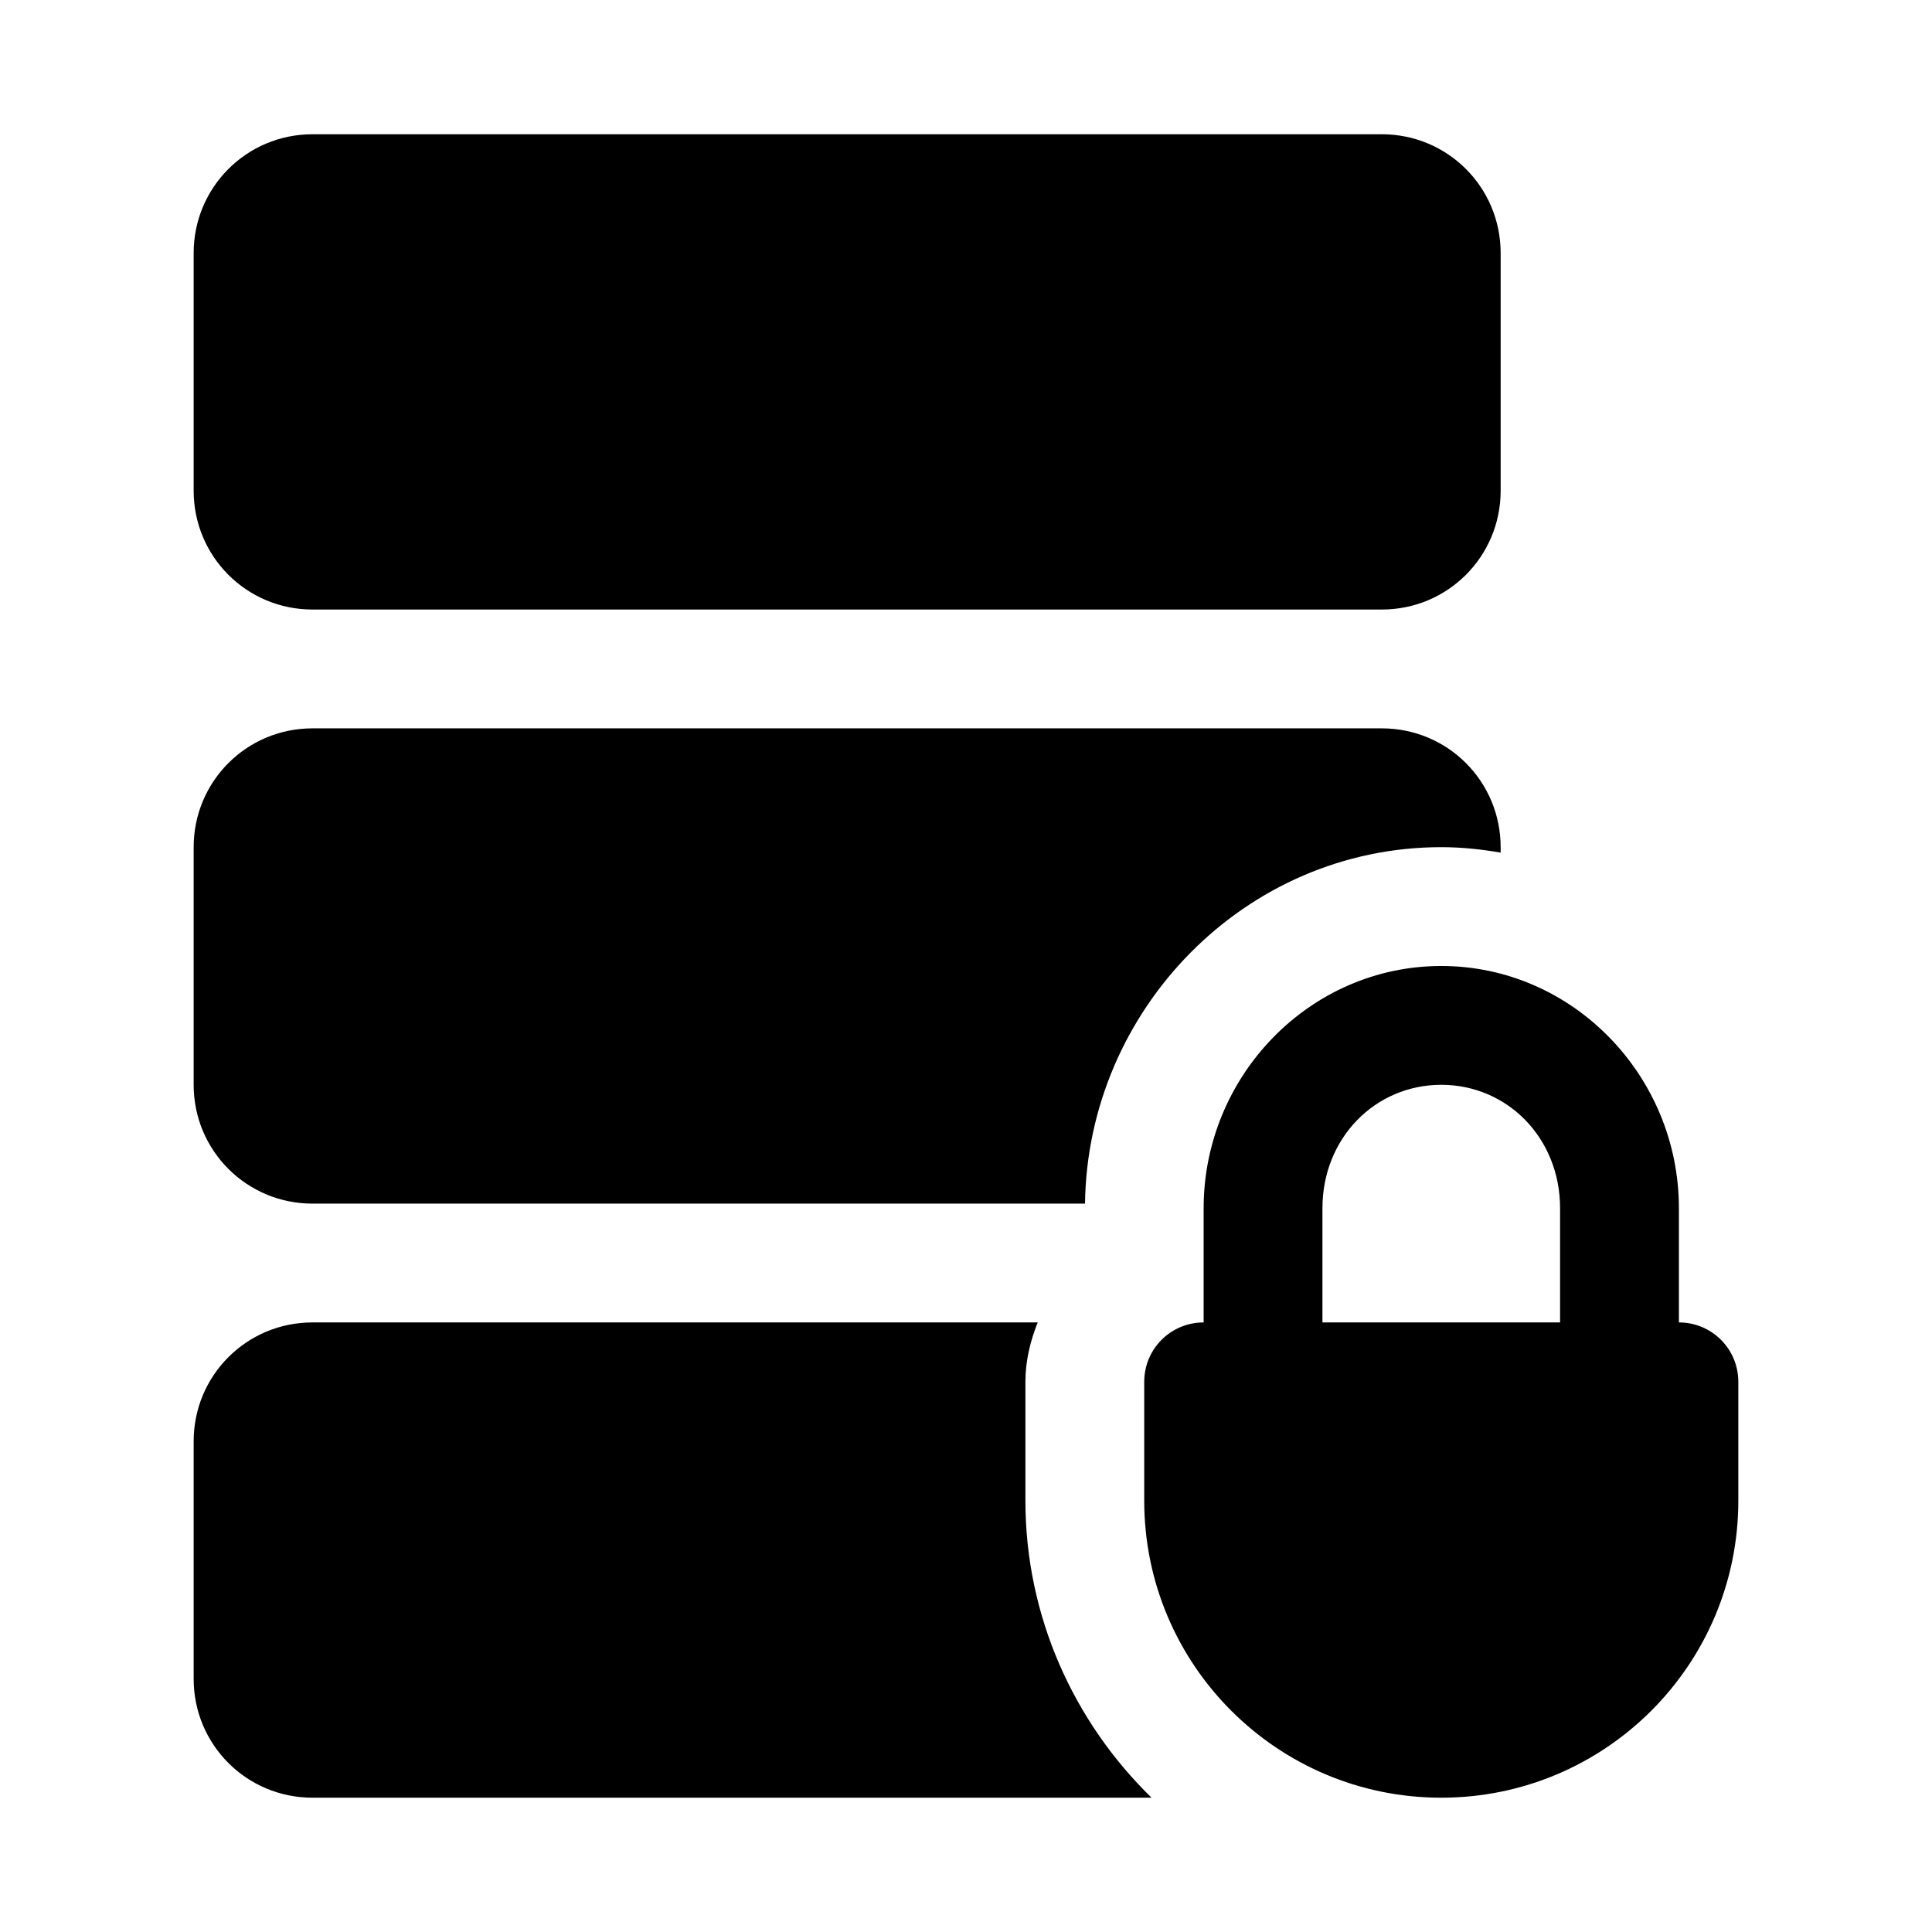 <?xml version="1.0" encoding="UTF-8"?>
<!-- Uploaded to: ICON Repo, www.svgrepo.com, Generator: ICON Repo Mixer Tools -->
<svg fill="#000000" width="800px" height="800px" version="1.1" viewBox="144 144 512 512" xmlns="http://www.w3.org/2000/svg">
 <path d="m226.81 179.58c-17.441 0-31.488 14.043-31.488 31.488v62.977c0 17.445 14.047 31.488 31.488 31.488h283.39c17.445 0 31.488-14.043 31.488-31.488v-62.977c0-17.445-14.043-31.488-31.488-31.488zm0 157.44c-17.441 0-31.488 14.043-31.488 31.488v62.977c0 17.441 14.047 31.488 31.488 31.488h204.73c0.664-51.379 42.43-94.465 94.402-94.465 5.383 0 10.613 0.559 15.746 1.445v-1.445c0-17.445-14.043-31.488-31.488-31.488zm299.14 62.977c-34.836 0-62.973 29.117-62.973 64.203v30.258c-8.723 0-15.746 7.023-15.746 15.746v31.488c0 43.477 35.246 78.719 78.719 78.719 43.477 0 78.723-35.242 78.723-78.719v-31.488c0-8.723-7.023-15.746-15.746-15.746v-30.258c0-35.086-28.137-64.203-62.977-64.203zm0 31.488c17.496 0 31.488 14.094 31.488 32.715v30.258h-62.977v-30.258c0-18.621 13.996-32.715 31.488-32.715zm-299.14 62.973c-17.441 0-31.488 14.047-31.488 31.488v62.977c0 17.445 14.047 31.488 31.488 31.488h222.36c-20.562-20.062-33.426-47.984-33.426-78.719v-31.488c0-5.609 1.301-10.824 3.262-15.746z"/>
</svg>